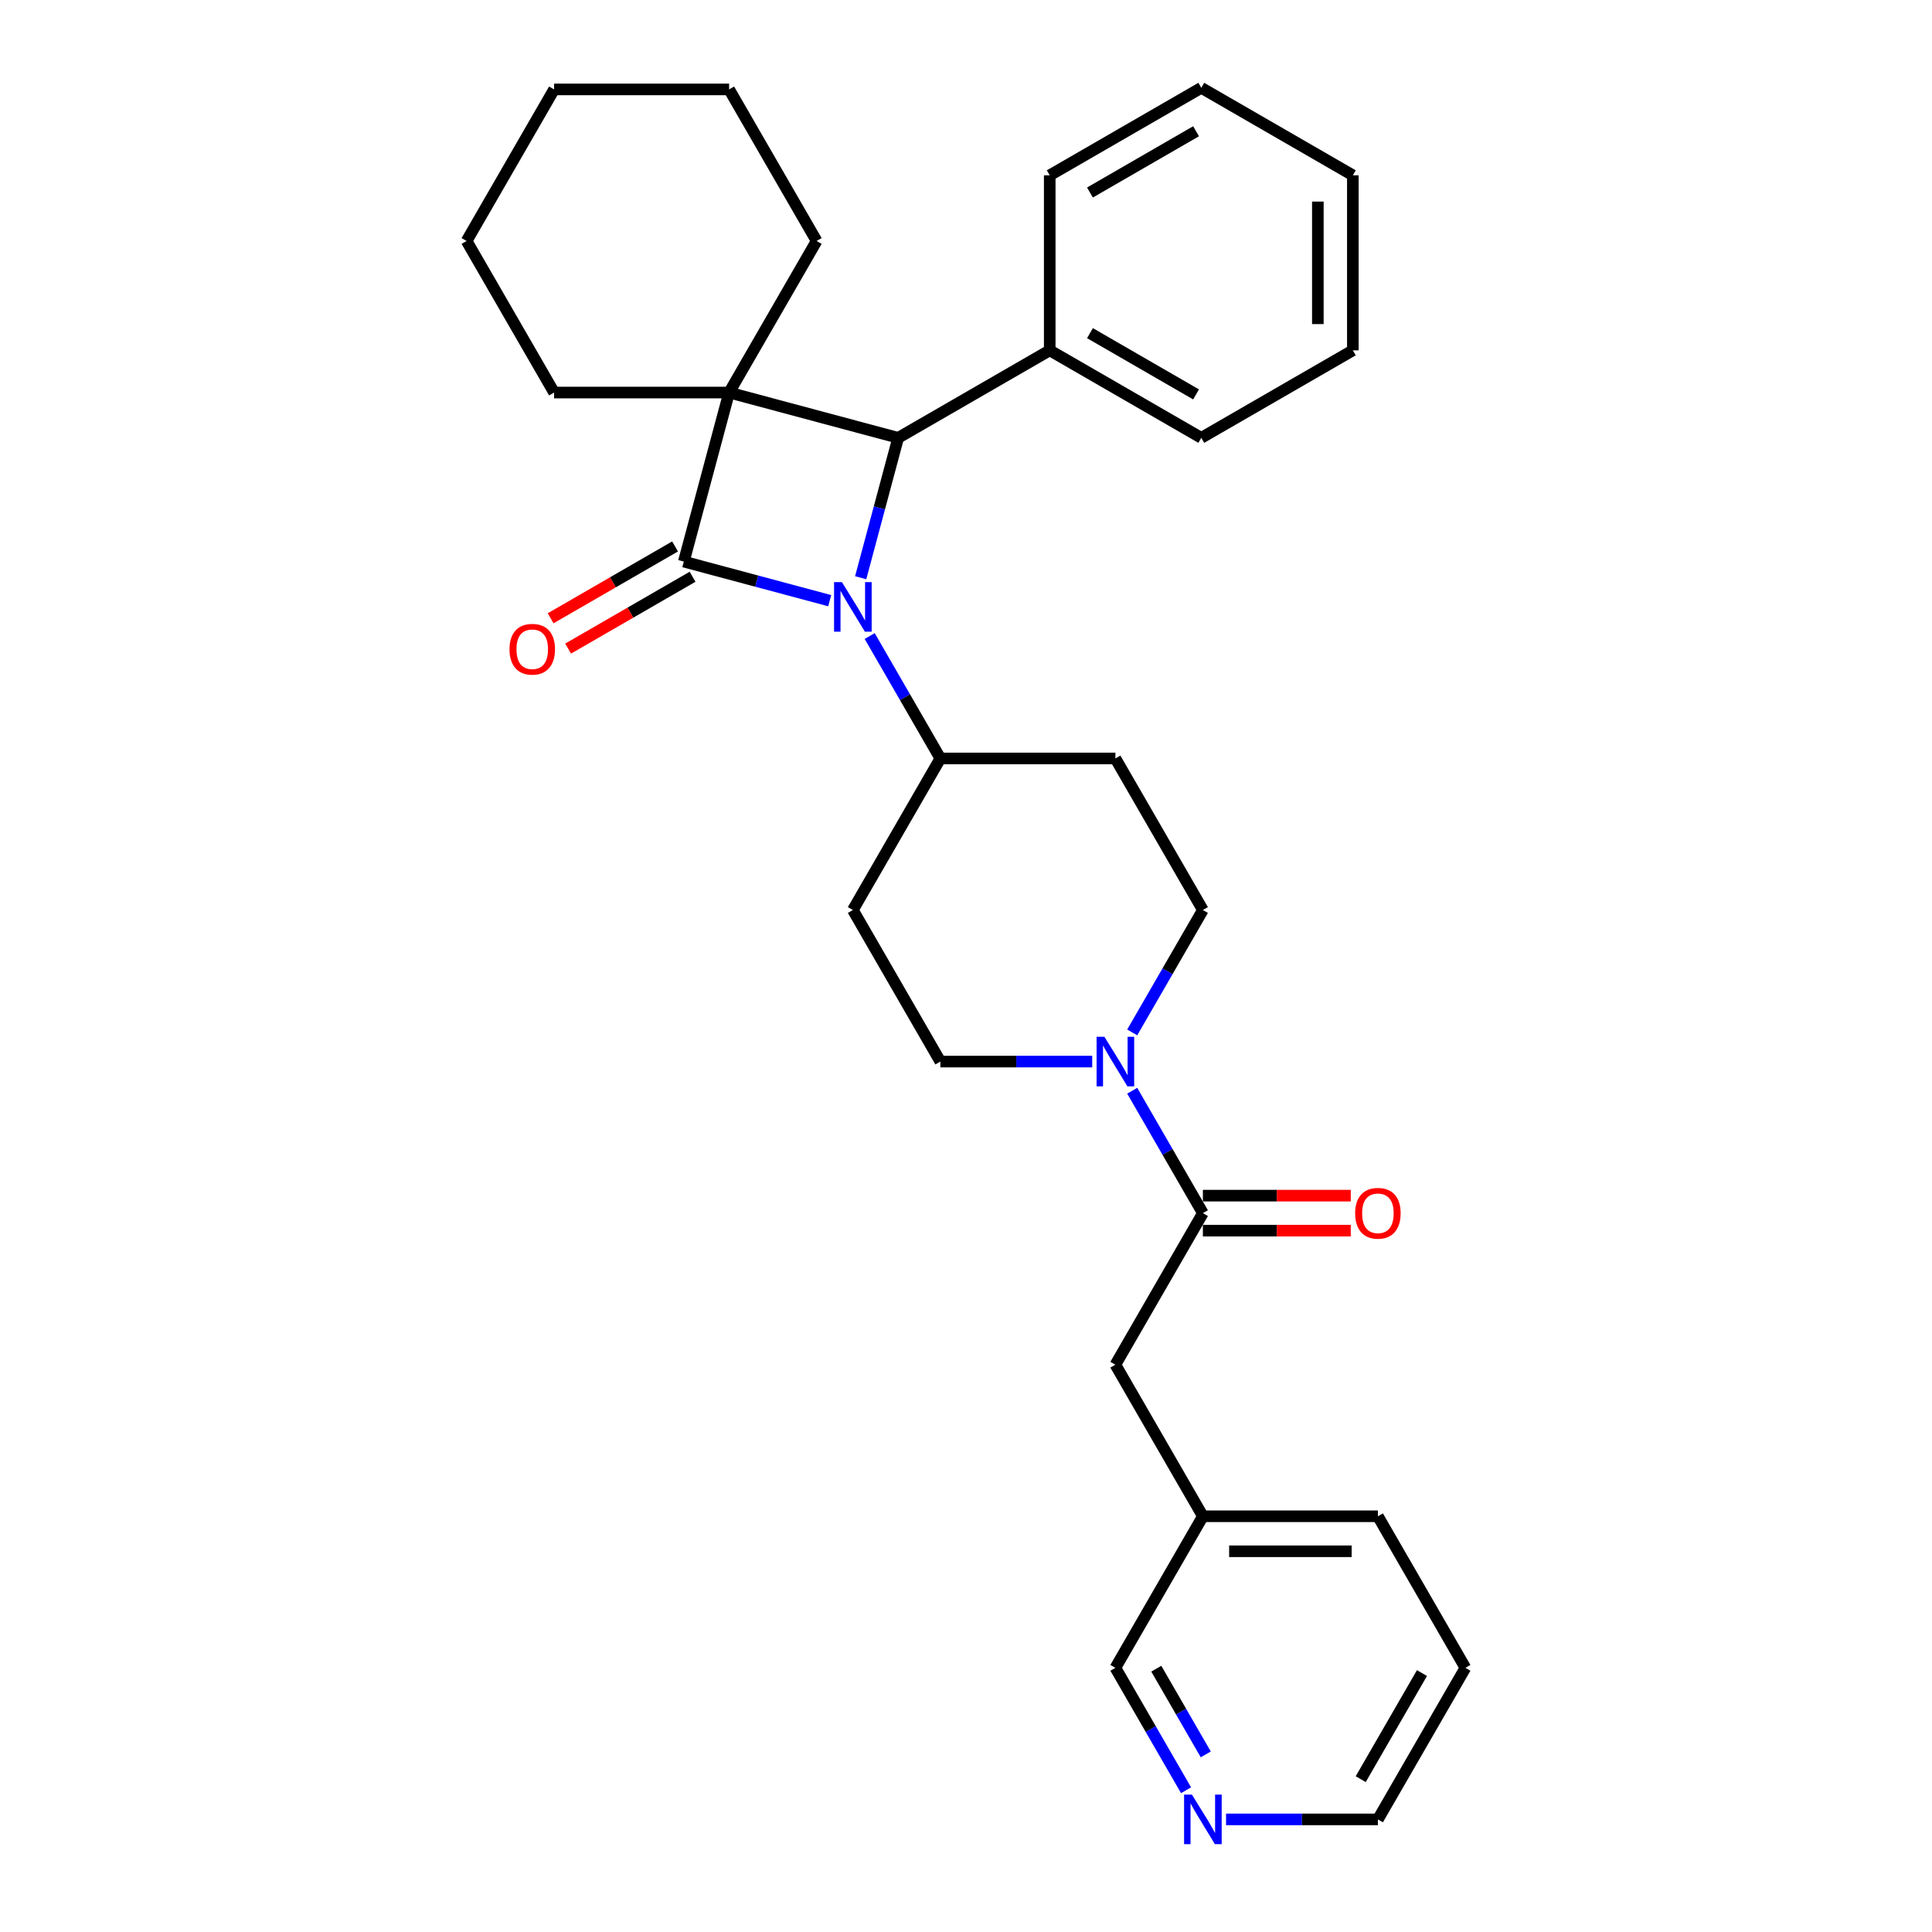 <?xml version='1.0' encoding='iso-8859-1'?>
<svg version='1.1' baseProfile='full'
              xmlns='http://www.w3.org/2000/svg'
                      xmlns:rdkit='http://www.rdkit.org/xml'
                      xmlns:xlink='http://www.w3.org/1999/xlink'
                  xml:space='preserve'
width='1000px' height='1000px' viewBox='0 0 1000 1000'>
<!-- END OF HEADER -->
<rect style='opacity:1.0;fill:#FFFFFF;stroke:none' width='1000' height='1000' x='0' y='0'> </rect>
<path class='bond-0' d='M 353.943,290.679 L 377.388,203.18' style='fill:none;fill-rule:evenodd;stroke:#000000;stroke-width:6px;stroke-linecap:butt;stroke-linejoin:miter;stroke-opacity:1' />
<path class='bond-1' d='M 353.943,290.679 L 391.695,300.795' style='fill:none;fill-rule:evenodd;stroke:#000000;stroke-width:6px;stroke-linecap:butt;stroke-linejoin:miter;stroke-opacity:1' />
<path class='bond-1' d='M 391.695,300.795 L 429.448,310.911' style='fill:none;fill-rule:evenodd;stroke:#0000FF;stroke-width:6px;stroke-linecap:butt;stroke-linejoin:miter;stroke-opacity:1' />
<path class='bond-6' d='M 349.413,282.834 L 317.209,301.427' style='fill:none;fill-rule:evenodd;stroke:#000000;stroke-width:6px;stroke-linecap:butt;stroke-linejoin:miter;stroke-opacity:1' />
<path class='bond-6' d='M 317.209,301.427 L 285.005,320.02' style='fill:none;fill-rule:evenodd;stroke:#FF0000;stroke-width:6px;stroke-linecap:butt;stroke-linejoin:miter;stroke-opacity:1' />
<path class='bond-6' d='M 358.472,298.524 L 326.268,317.117' style='fill:none;fill-rule:evenodd;stroke:#000000;stroke-width:6px;stroke-linecap:butt;stroke-linejoin:miter;stroke-opacity:1' />
<path class='bond-6' d='M 326.268,317.117 L 294.063,335.71' style='fill:none;fill-rule:evenodd;stroke:#FF0000;stroke-width:6px;stroke-linecap:butt;stroke-linejoin:miter;stroke-opacity:1' />
<path class='bond-15' d='M 377.388,203.18 L 422.68,124.731' style='fill:none;fill-rule:evenodd;stroke:#000000;stroke-width:6px;stroke-linecap:butt;stroke-linejoin:miter;stroke-opacity:1' />
<path class='bond-16' d='M 377.388,203.18 L 286.802,203.18' style='fill:none;fill-rule:evenodd;stroke:#000000;stroke-width:6px;stroke-linecap:butt;stroke-linejoin:miter;stroke-opacity:1' />
<path class='bond-30' d='M 377.388,203.18 L 464.887,226.625' style='fill:none;fill-rule:evenodd;stroke:#000000;stroke-width:6px;stroke-linecap:butt;stroke-linejoin:miter;stroke-opacity:1' />
<path class='bond-2' d='M 445.485,299.033 L 455.186,262.829' style='fill:none;fill-rule:evenodd;stroke:#0000FF;stroke-width:6px;stroke-linecap:butt;stroke-linejoin:miter;stroke-opacity:1' />
<path class='bond-2' d='M 455.186,262.829 L 464.887,226.625' style='fill:none;fill-rule:evenodd;stroke:#000000;stroke-width:6px;stroke-linecap:butt;stroke-linejoin:miter;stroke-opacity:1' />
<path class='bond-5' d='M 450.154,329.216 L 468.444,360.895' style='fill:none;fill-rule:evenodd;stroke:#0000FF;stroke-width:6px;stroke-linecap:butt;stroke-linejoin:miter;stroke-opacity:1' />
<path class='bond-5' d='M 468.444,360.895 L 486.734,392.574' style='fill:none;fill-rule:evenodd;stroke:#000000;stroke-width:6px;stroke-linecap:butt;stroke-linejoin:miter;stroke-opacity:1' />
<path class='bond-11' d='M 464.887,226.625 L 543.336,181.333' style='fill:none;fill-rule:evenodd;stroke:#000000;stroke-width:6px;stroke-linecap:butt;stroke-linejoin:miter;stroke-opacity:1' />
<path class='bond-3' d='M 586.033,534.381 L 604.322,502.702' style='fill:none;fill-rule:evenodd;stroke:#0000FF;stroke-width:6px;stroke-linecap:butt;stroke-linejoin:miter;stroke-opacity:1' />
<path class='bond-3' d='M 604.322,502.702 L 622.612,471.023' style='fill:none;fill-rule:evenodd;stroke:#000000;stroke-width:6px;stroke-linecap:butt;stroke-linejoin:miter;stroke-opacity:1' />
<path class='bond-4' d='M 586.033,564.564 L 604.322,596.243' style='fill:none;fill-rule:evenodd;stroke:#0000FF;stroke-width:6px;stroke-linecap:butt;stroke-linejoin:miter;stroke-opacity:1' />
<path class='bond-4' d='M 604.322,596.243 L 622.612,627.921' style='fill:none;fill-rule:evenodd;stroke:#000000;stroke-width:6px;stroke-linecap:butt;stroke-linejoin:miter;stroke-opacity:1' />
<path class='bond-31' d='M 565.326,549.472 L 526.03,549.472' style='fill:none;fill-rule:evenodd;stroke:#0000FF;stroke-width:6px;stroke-linecap:butt;stroke-linejoin:miter;stroke-opacity:1' />
<path class='bond-31' d='M 526.03,549.472 L 486.734,549.472' style='fill:none;fill-rule:evenodd;stroke:#000000;stroke-width:6px;stroke-linecap:butt;stroke-linejoin:miter;stroke-opacity:1' />
<path class='bond-12' d='M 622.612,627.921 L 577.32,706.371' style='fill:none;fill-rule:evenodd;stroke:#000000;stroke-width:6px;stroke-linecap:butt;stroke-linejoin:miter;stroke-opacity:1' />
<path class='bond-13' d='M 622.612,636.98 L 660.885,636.98' style='fill:none;fill-rule:evenodd;stroke:#000000;stroke-width:6px;stroke-linecap:butt;stroke-linejoin:miter;stroke-opacity:1' />
<path class='bond-13' d='M 660.885,636.98 L 699.157,636.98' style='fill:none;fill-rule:evenodd;stroke:#FF0000;stroke-width:6px;stroke-linecap:butt;stroke-linejoin:miter;stroke-opacity:1' />
<path class='bond-13' d='M 622.612,618.863 L 660.885,618.863' style='fill:none;fill-rule:evenodd;stroke:#000000;stroke-width:6px;stroke-linecap:butt;stroke-linejoin:miter;stroke-opacity:1' />
<path class='bond-13' d='M 660.885,618.863 L 699.157,618.863' style='fill:none;fill-rule:evenodd;stroke:#FF0000;stroke-width:6px;stroke-linecap:butt;stroke-linejoin:miter;stroke-opacity:1' />
<path class='bond-7' d='M 486.734,392.574 L 441.441,471.023' style='fill:none;fill-rule:evenodd;stroke:#000000;stroke-width:6px;stroke-linecap:butt;stroke-linejoin:miter;stroke-opacity:1' />
<path class='bond-8' d='M 486.734,392.574 L 577.32,392.574' style='fill:none;fill-rule:evenodd;stroke:#000000;stroke-width:6px;stroke-linecap:butt;stroke-linejoin:miter;stroke-opacity:1' />
<path class='bond-10' d='M 441.441,471.023 L 486.734,549.472' style='fill:none;fill-rule:evenodd;stroke:#000000;stroke-width:6px;stroke-linecap:butt;stroke-linejoin:miter;stroke-opacity:1' />
<path class='bond-9' d='M 577.32,392.574 L 622.612,471.023' style='fill:none;fill-rule:evenodd;stroke:#000000;stroke-width:6px;stroke-linecap:butt;stroke-linejoin:miter;stroke-opacity:1' />
<path class='bond-20' d='M 543.336,181.333 L 621.785,226.625' style='fill:none;fill-rule:evenodd;stroke:#000000;stroke-width:6px;stroke-linecap:butt;stroke-linejoin:miter;stroke-opacity:1' />
<path class='bond-20' d='M 564.162,172.437 L 619.076,204.142' style='fill:none;fill-rule:evenodd;stroke:#000000;stroke-width:6px;stroke-linecap:butt;stroke-linejoin:miter;stroke-opacity:1' />
<path class='bond-21' d='M 543.336,181.333 L 543.336,90.747' style='fill:none;fill-rule:evenodd;stroke:#000000;stroke-width:6px;stroke-linecap:butt;stroke-linejoin:miter;stroke-opacity:1' />
<path class='bond-17' d='M 577.32,706.371 L 622.612,784.82' style='fill:none;fill-rule:evenodd;stroke:#000000;stroke-width:6px;stroke-linecap:butt;stroke-linejoin:miter;stroke-opacity:1' />
<path class='bond-14' d='M 613.899,926.627 L 595.609,894.948' style='fill:none;fill-rule:evenodd;stroke:#0000FF;stroke-width:6px;stroke-linecap:butt;stroke-linejoin:miter;stroke-opacity:1' />
<path class='bond-14' d='M 595.609,894.948 L 577.32,863.269' style='fill:none;fill-rule:evenodd;stroke:#000000;stroke-width:6px;stroke-linecap:butt;stroke-linejoin:miter;stroke-opacity:1' />
<path class='bond-14' d='M 624.102,908.065 L 611.299,885.89' style='fill:none;fill-rule:evenodd;stroke:#0000FF;stroke-width:6px;stroke-linecap:butt;stroke-linejoin:miter;stroke-opacity:1' />
<path class='bond-14' d='M 611.299,885.89 L 598.496,863.714' style='fill:none;fill-rule:evenodd;stroke:#000000;stroke-width:6px;stroke-linecap:butt;stroke-linejoin:miter;stroke-opacity:1' />
<path class='bond-34' d='M 634.606,941.719 L 673.902,941.719' style='fill:none;fill-rule:evenodd;stroke:#0000FF;stroke-width:6px;stroke-linecap:butt;stroke-linejoin:miter;stroke-opacity:1' />
<path class='bond-34' d='M 673.902,941.719 L 713.198,941.719' style='fill:none;fill-rule:evenodd;stroke:#000000;stroke-width:6px;stroke-linecap:butt;stroke-linejoin:miter;stroke-opacity:1' />
<path class='bond-24' d='M 422.68,124.731 L 377.388,46.282' style='fill:none;fill-rule:evenodd;stroke:#000000;stroke-width:6px;stroke-linecap:butt;stroke-linejoin:miter;stroke-opacity:1' />
<path class='bond-23' d='M 286.802,203.18 L 241.51,124.731' style='fill:none;fill-rule:evenodd;stroke:#000000;stroke-width:6px;stroke-linecap:butt;stroke-linejoin:miter;stroke-opacity:1' />
<path class='bond-18' d='M 622.612,784.82 L 577.32,863.269' style='fill:none;fill-rule:evenodd;stroke:#000000;stroke-width:6px;stroke-linecap:butt;stroke-linejoin:miter;stroke-opacity:1' />
<path class='bond-22' d='M 622.612,784.82 L 713.198,784.82' style='fill:none;fill-rule:evenodd;stroke:#000000;stroke-width:6px;stroke-linecap:butt;stroke-linejoin:miter;stroke-opacity:1' />
<path class='bond-22' d='M 636.2,802.937 L 699.61,802.937' style='fill:none;fill-rule:evenodd;stroke:#000000;stroke-width:6px;stroke-linecap:butt;stroke-linejoin:miter;stroke-opacity:1' />
<path class='bond-19' d='M 713.198,941.719 L 758.49,863.269' style='fill:none;fill-rule:evenodd;stroke:#000000;stroke-width:6px;stroke-linecap:butt;stroke-linejoin:miter;stroke-opacity:1' />
<path class='bond-19' d='M 704.302,920.893 L 736.007,865.978' style='fill:none;fill-rule:evenodd;stroke:#000000;stroke-width:6px;stroke-linecap:butt;stroke-linejoin:miter;stroke-opacity:1' />
<path class='bond-27' d='M 621.785,226.625 L 700.234,181.333' style='fill:none;fill-rule:evenodd;stroke:#000000;stroke-width:6px;stroke-linecap:butt;stroke-linejoin:miter;stroke-opacity:1' />
<path class='bond-26' d='M 543.336,90.747 L 621.785,45.455' style='fill:none;fill-rule:evenodd;stroke:#000000;stroke-width:6px;stroke-linecap:butt;stroke-linejoin:miter;stroke-opacity:1' />
<path class='bond-26' d='M 564.162,99.643 L 619.076,67.938' style='fill:none;fill-rule:evenodd;stroke:#000000;stroke-width:6px;stroke-linecap:butt;stroke-linejoin:miter;stroke-opacity:1' />
<path class='bond-25' d='M 713.198,784.82 L 758.49,863.269' style='fill:none;fill-rule:evenodd;stroke:#000000;stroke-width:6px;stroke-linecap:butt;stroke-linejoin:miter;stroke-opacity:1' />
<path class='bond-28' d='M 241.51,124.731 L 286.802,46.282' style='fill:none;fill-rule:evenodd;stroke:#000000;stroke-width:6px;stroke-linecap:butt;stroke-linejoin:miter;stroke-opacity:1' />
<path class='bond-32' d='M 377.388,46.282 L 286.802,46.282' style='fill:none;fill-rule:evenodd;stroke:#000000;stroke-width:6px;stroke-linecap:butt;stroke-linejoin:miter;stroke-opacity:1' />
<path class='bond-29' d='M 621.785,45.455 L 700.234,90.747' style='fill:none;fill-rule:evenodd;stroke:#000000;stroke-width:6px;stroke-linecap:butt;stroke-linejoin:miter;stroke-opacity:1' />
<path class='bond-33' d='M 700.234,181.333 L 700.234,90.747' style='fill:none;fill-rule:evenodd;stroke:#000000;stroke-width:6px;stroke-linecap:butt;stroke-linejoin:miter;stroke-opacity:1' />
<path class='bond-33' d='M 682.117,167.745 L 682.117,104.335' style='fill:none;fill-rule:evenodd;stroke:#000000;stroke-width:6px;stroke-linecap:butt;stroke-linejoin:miter;stroke-opacity:1' />
<path  class='atom-2' d='M 435.771 301.297
L 444.177 314.885
Q 445.01 316.226, 446.351 318.654
Q 447.692 321.081, 447.764 321.226
L 447.764 301.297
L 451.17 301.297
L 451.17 326.951
L 447.656 326.951
L 438.633 312.095
Q 437.582 310.356, 436.459 308.363
Q 435.372 306.37, 435.046 305.754
L 435.046 326.951
L 431.712 326.951
L 431.712 301.297
L 435.771 301.297
' fill='#0000FF'/>
<path  class='atom-4' d='M 571.649 536.645
L 580.055 550.233
Q 580.889 551.574, 582.229 554.001
Q 583.57 556.429, 583.642 556.574
L 583.642 536.645
L 587.048 536.645
L 587.048 562.299
L 583.534 562.299
L 574.511 547.443
Q 573.461 545.704, 572.337 543.711
Q 571.25 541.718, 570.924 541.102
L 570.924 562.299
L 567.591 562.299
L 567.591 536.645
L 571.649 536.645
' fill='#0000FF'/>
<path  class='atom-7' d='M 263.717 336.044
Q 263.717 329.884, 266.761 326.442
Q 269.804 323, 275.493 323
Q 281.182 323, 284.226 326.442
Q 287.269 329.884, 287.269 336.044
Q 287.269 342.276, 284.189 345.827
Q 281.11 349.342, 275.493 349.342
Q 269.841 349.342, 266.761 345.827
Q 263.717 342.313, 263.717 336.044
M 275.493 346.443
Q 279.407 346.443, 281.508 343.835
Q 283.646 341.189, 283.646 336.044
Q 283.646 331.008, 281.508 328.471
Q 279.407 325.899, 275.493 325.899
Q 271.58 325.899, 269.442 328.435
Q 267.341 330.971, 267.341 336.044
Q 267.341 341.226, 269.442 343.835
Q 271.58 346.443, 275.493 346.443
' fill='#FF0000'/>
<path  class='atom-14' d='M 701.422 627.994
Q 701.422 621.834, 704.465 618.392
Q 707.509 614.95, 713.198 614.95
Q 718.886 614.95, 721.93 618.392
Q 724.974 621.834, 724.974 627.994
Q 724.974 634.226, 721.894 637.777
Q 718.814 641.292, 713.198 641.292
Q 707.545 641.292, 704.465 637.777
Q 701.422 634.262, 701.422 627.994
M 713.198 638.393
Q 717.111 638.393, 719.213 635.784
Q 721.35 633.139, 721.35 627.994
Q 721.35 622.957, 719.213 620.421
Q 717.111 617.848, 713.198 617.848
Q 709.284 617.848, 707.147 620.385
Q 705.045 622.921, 705.045 627.994
Q 705.045 633.175, 707.147 635.784
Q 709.284 638.393, 713.198 638.393
' fill='#FF0000'/>
<path  class='atom-15' d='M 616.942 928.892
L 625.348 942.479
Q 626.181 943.82, 627.522 946.248
Q 628.863 948.676, 628.935 948.82
L 628.935 928.892
L 632.341 928.892
L 632.341 954.545
L 628.826 954.545
L 619.804 939.689
Q 618.753 937.95, 617.63 935.957
Q 616.543 933.964, 616.217 933.348
L 616.217 954.545
L 612.883 954.545
L 612.883 928.892
L 616.942 928.892
' fill='#0000FF'/>
</svg>

